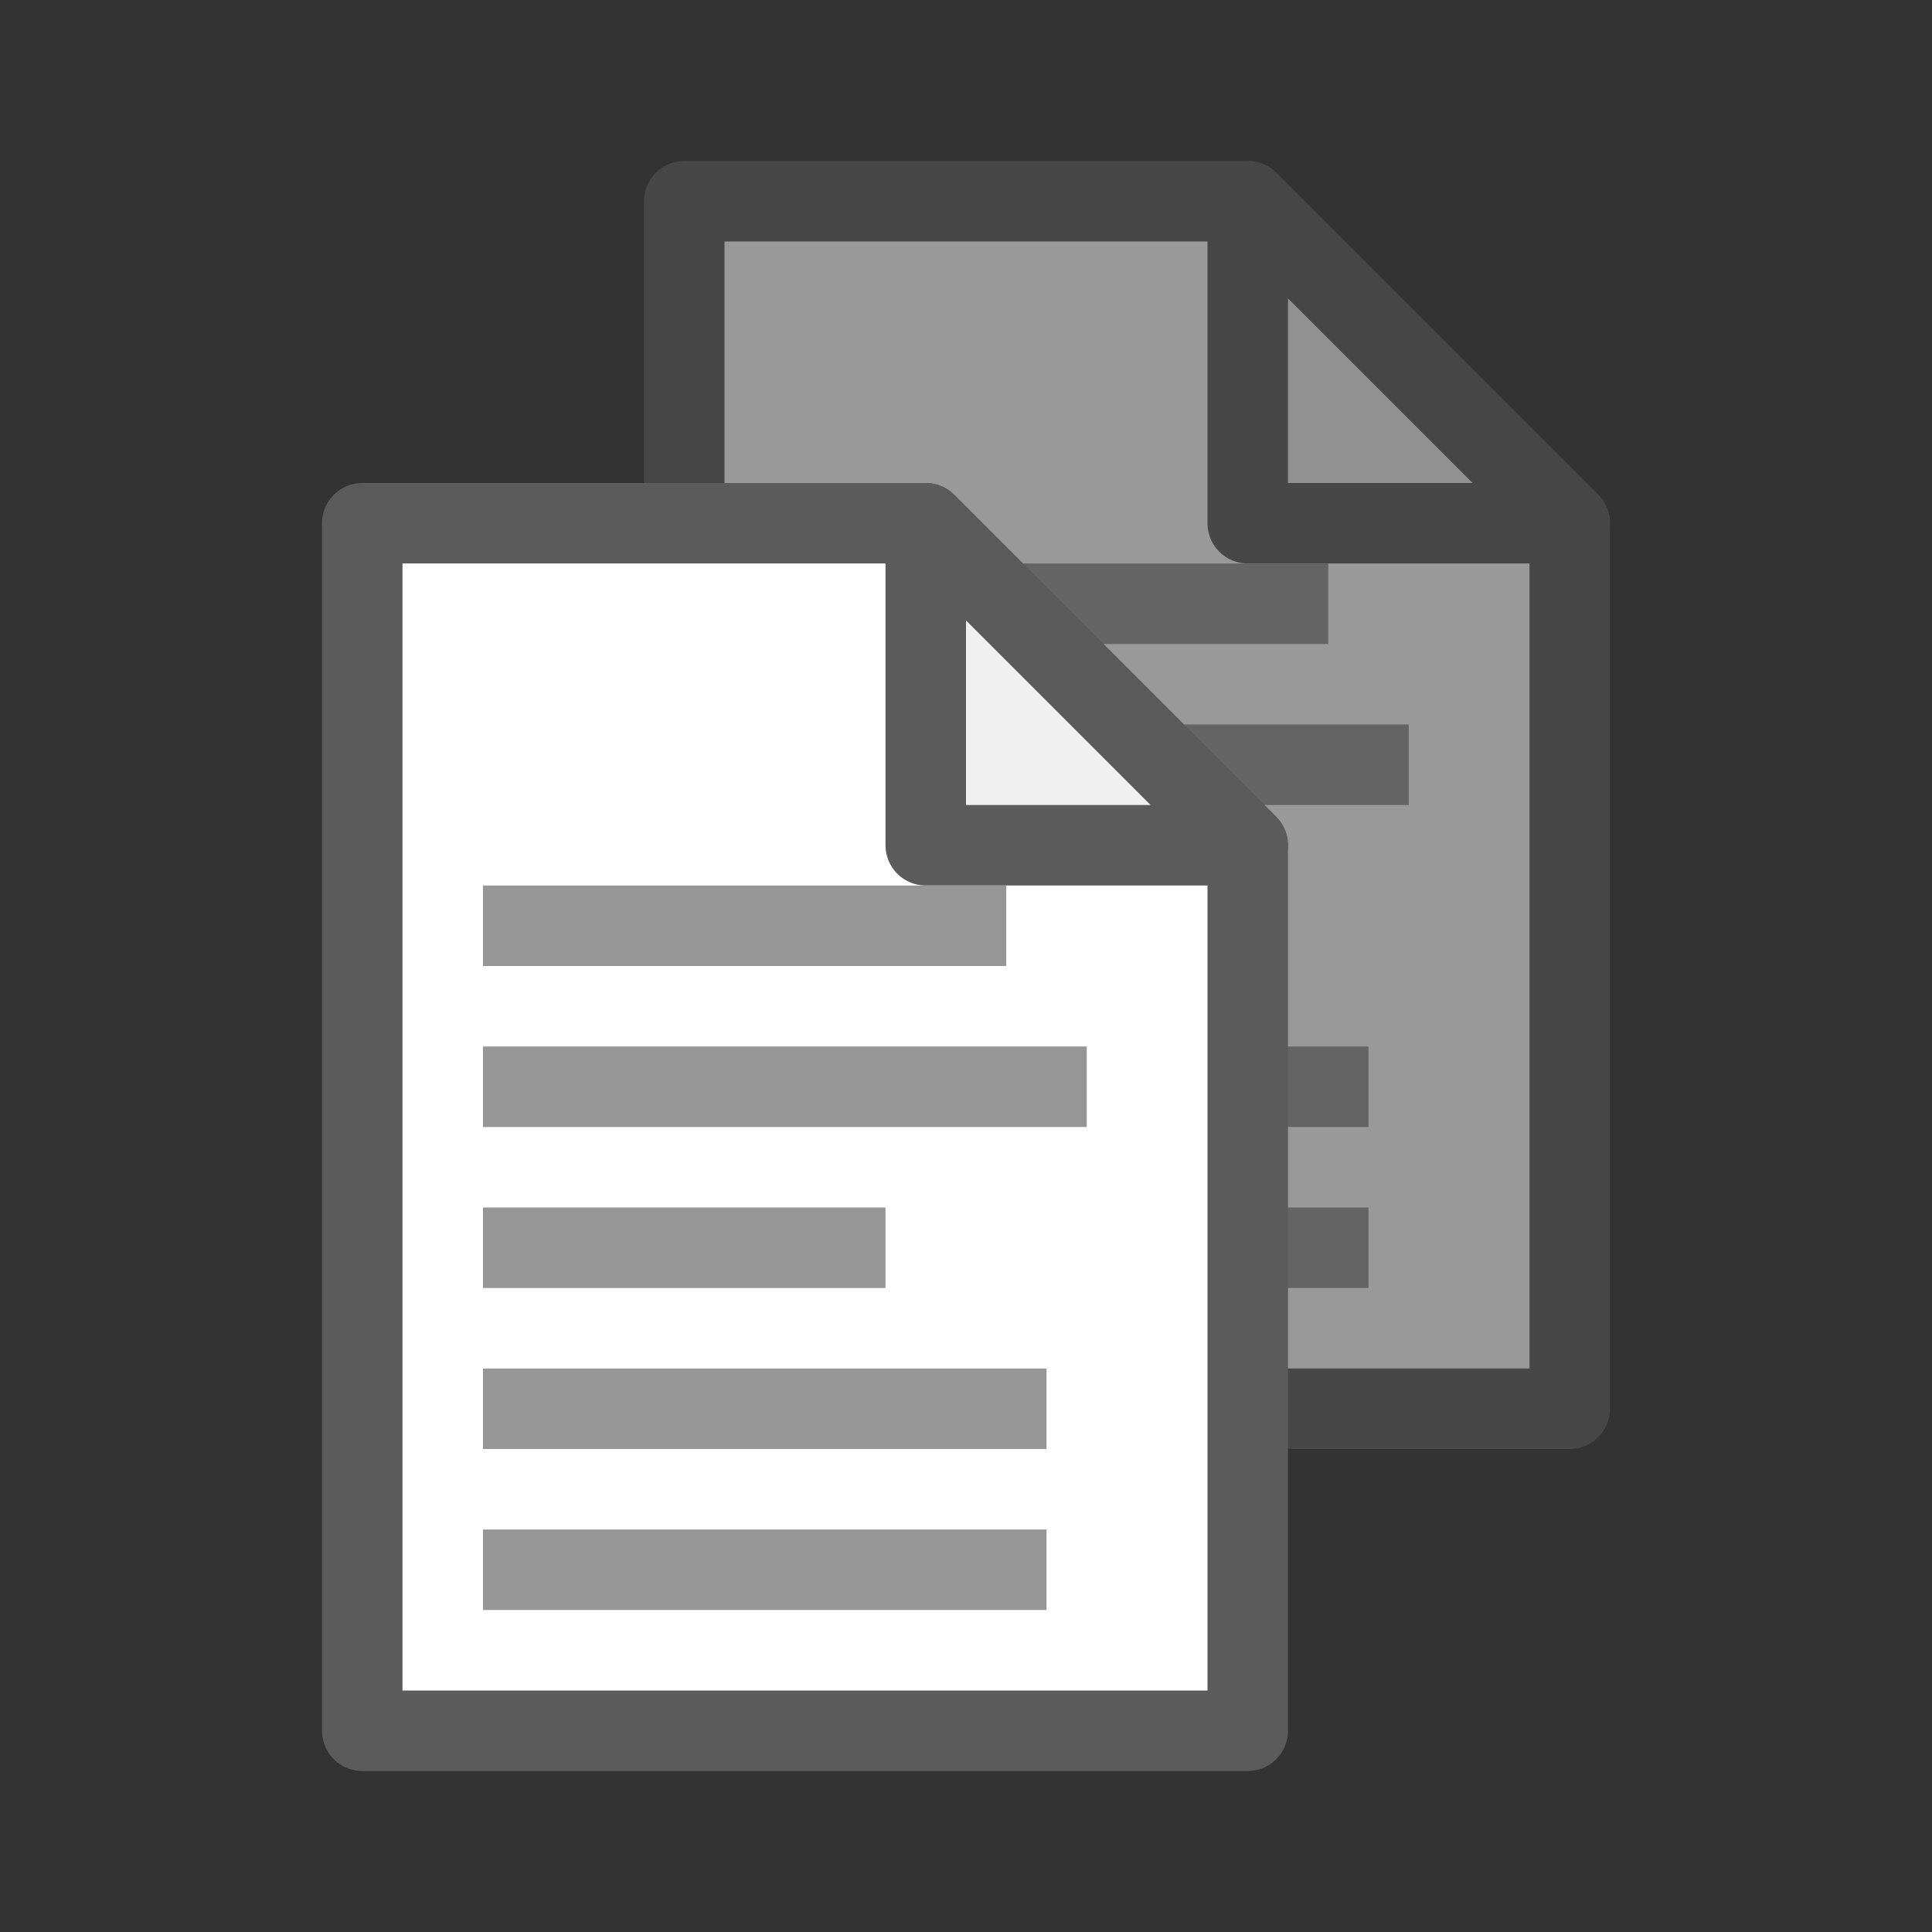 <svg height="24" viewBox="0 0 24 24" width="24" xmlns="http://www.w3.org/2000/svg">
<rect x="0" y="0" width="24" height="24" fill="#333333" stroke="none"/>
<g transform="translate(0 -8)">
<g opacity=".5" transform="translate(2 -2)">
<path d="m6.5 27.5v-15h7l4 4v11z" fill="#fff" fill-rule="evenodd" stroke="#5b5b5c" stroke-linejoin="round"/>
<path d="m13.5 12.5v4h4z" fill="#f0f0f0" fill-rule="evenodd" stroke="#5b5b5c" stroke-linejoin="round"/>
<path d="m8 17.5h6.5" fill="none" stroke="#969696"/>
<path d="m8 19.5h7.5" fill="none" stroke="#969696"/>
<path d="m8 21.5h5" fill="none" stroke="#6a6a6a"/>
<path d="m8 23.5h7" fill="none" stroke="#969696"/>
<path d="m8 25.5h7" fill="none" stroke="#969696"/>
</g>
<g transform="translate(-2 2)">
<path d="m6.5 27.5v-15h7l4 4v11z" fill="#fff" fill-rule="evenodd" stroke="#5b5b5c" stroke-linejoin="round"/>
<path d="m13.5 12.5v4h4z" fill="#f0f0f0" fill-rule="evenodd" stroke="#5b5b5c" stroke-linejoin="round"/>
<path d="m8 17.5h6.5" fill="none" stroke="#969696"/>
<path d="m8 19.5h7.5" fill="none" stroke="#969696"/>
<path d="m8 21.5h5" fill="none" stroke="#969696"/>
<path d="m8 23.5h7" fill="none" stroke="#969696"/>
<path d="m8 25.5h7" fill="none" stroke="#969696"/>
</g>
</g>
</svg>
